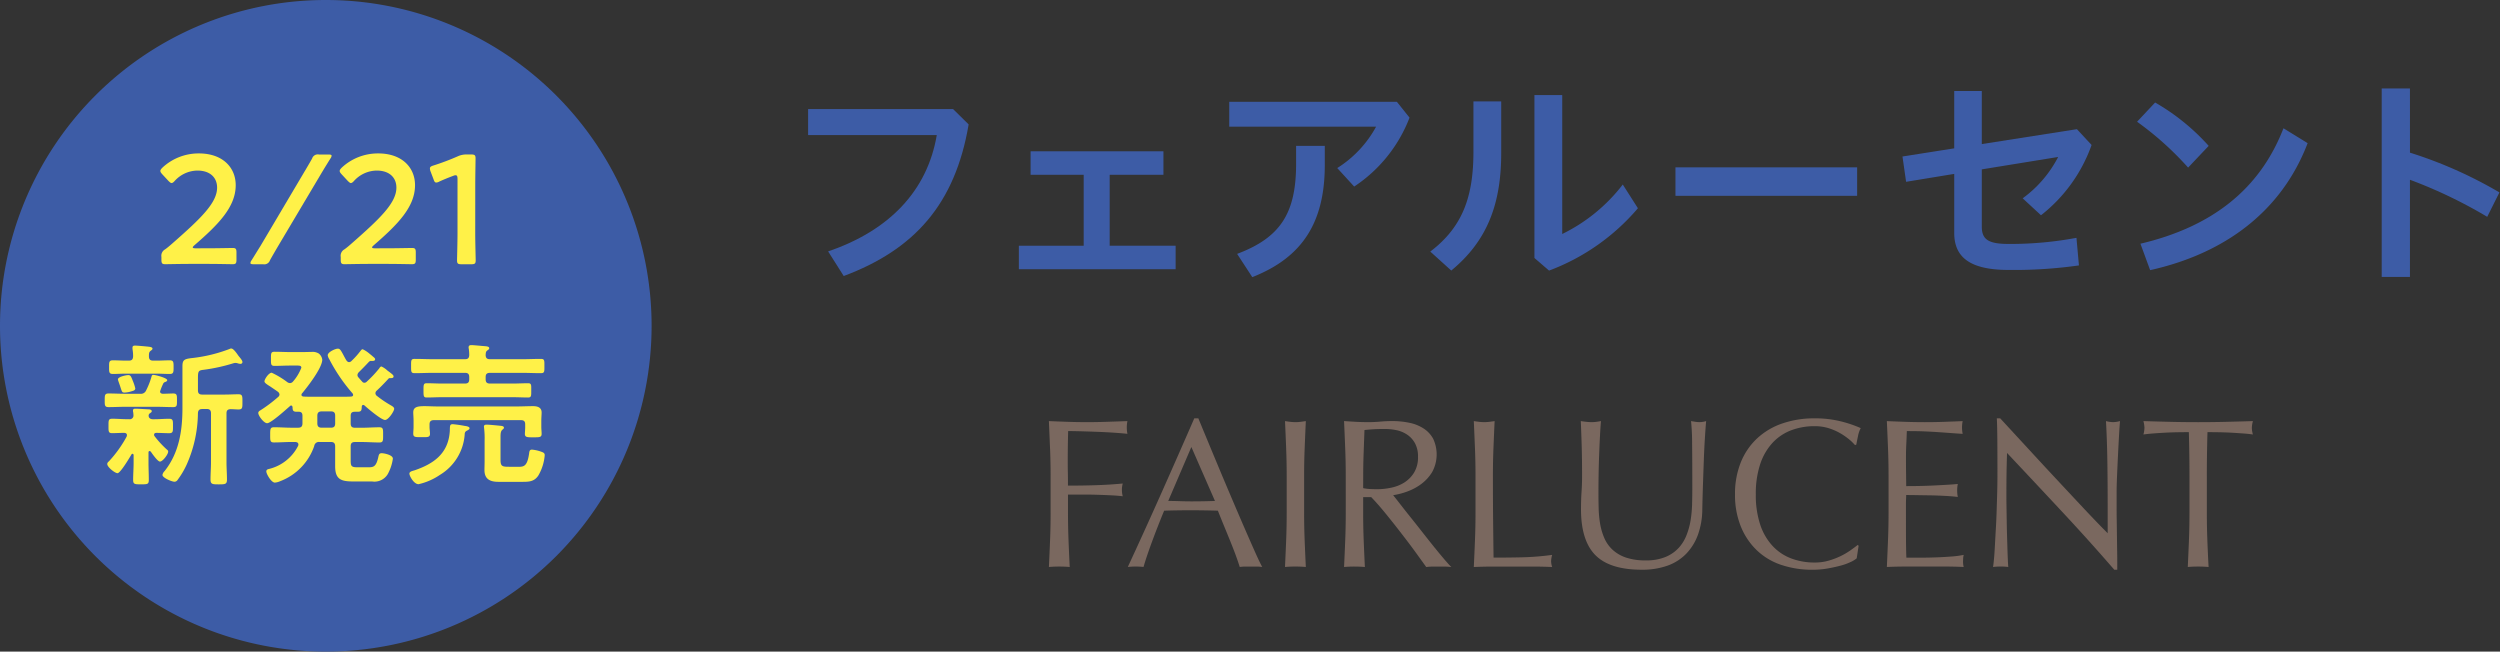 <svg xmlns="http://www.w3.org/2000/svg" xmlns:xlink="http://www.w3.org/1999/xlink" width="310.772" height="81" viewBox="0 0 310.772 81"><rect x="0" y="0" width="310.772" height="81" fill="#333333" stroke="none"/><defs><clipPath id="a"><rect width="81" height="81" fill="none"/></clipPath><clipPath id="b"><rect width="210.317" height="59.826" fill="none"/></clipPath></defs><g transform="translate(6533.386 -5126.849)"><g transform="translate(-6533.386 5126.849)"><g transform="translate(0 0)" clip-path="url(#a)"><path d="M81,40.5A40.5,40.5,0,1,1,40.5,0,40.5,40.5,0,0,1,81,40.5" transform="translate(0 0)" fill="#3d5ca6"/><path d="M18.786,23.978c.983,0,2.794-.038,2.93-.038.4,0,.482.116.482.559v.9c0,.443-.078.56-.482.56-.136,0-1.947-.039-2.93-.039H16.28c-.983,0-2.8.039-2.93.039-.4,0-.481-.117-.481-.56v-.347a.9.9,0,0,1,.462-.942c.346-.25.656-.521.984-.811,3.467-3.044,5.475-4.971,5.475-6.86,0-1.254-.869-2.121-2.451-2.121A3.872,3.872,0,0,0,14.526,15.6c-.172.193-.288.269-.4.269-.1,0-.213-.1-.388-.269l-.77-.83c-.152-.172-.23-.288-.23-.405,0-.133.1-.25.269-.423a6.582,6.582,0,0,1,4.528-1.755c2.93,0,4.569,1.734,4.569,3.95,0,2.719-2.177,4.9-5.126,7.46-.155.135-.213.213-.213.271,0,.077.116.114.347.114Z" transform="translate(7.197 6.885)" fill="#fff148"/><path d="M20.294,25.915c-.271,0-.405-.038-.405-.155a.693.693,0,0,1,.135-.327c.368-.578.714-1.157,1.08-1.734l5.455-9.213c.347-.579.675-1.136,1-1.714a.737.737,0,0,1,.848-.5h1.175c.269,0,.4.039.4.155a.671.671,0,0,1-.135.327c-.366.578-.731,1.175-1.078,1.753L23.32,23.678c-.327.56-.675,1.158-1,1.736a.738.738,0,0,1-.848.5Z" transform="translate(11.24 6.934)" fill="#fff148"/><path d="M33.027,23.978c.983,0,2.794-.038,2.93-.038.4,0,.482.116.482.559v.9c0,.443-.078.56-.482.56-.136,0-1.947-.039-2.93-.039H30.521c-.983,0-2.8.039-2.93.039-.4,0-.481-.117-.481-.56v-.347a.9.9,0,0,1,.462-.942c.346-.25.656-.521.984-.811,3.467-3.044,5.473-4.971,5.473-6.86,0-1.254-.869-2.121-2.449-2.121A3.87,3.87,0,0,0,28.767,15.6c-.172.193-.288.269-.4.269-.1,0-.211-.1-.387-.269l-.77-.83c-.153-.172-.23-.288-.23-.405,0-.133.1-.25.269-.423a6.582,6.582,0,0,1,4.528-1.755c2.93,0,4.569,1.734,4.569,3.95,0,2.719-2.177,4.9-5.126,7.46-.155.135-.213.213-.213.271,0,.077.116.114.347.114Z" transform="translate(15.246 6.885)" fill="#fff148"/><path d="M39.776,22.06c0,1.119.058,3.143.058,3.373,0,.405-.116.482-.559.482h-1.2c-.443,0-.559-.077-.559-.482,0-.23.058-2.254.058-3.373V15.314c0-.327-.058-.462-.232-.462a.778.778,0,0,0-.308.077c-.578.211-1.233.482-1.734.712a.858.858,0,0,1-.366.117c-.174,0-.25-.135-.347-.424l-.366-.964a1.03,1.03,0,0,1-.077-.365c0-.175.116-.271.443-.368A29.972,29.972,0,0,0,37.6,12.5a2.562,2.562,0,0,1,1.138-.232h.52c.443,0,.559.077.559.482,0,.288-.038,2.254-.038,3.373Z" transform="translate(19.299 6.934)" fill="#fff148"/><path d="M12.714,33.439a.7.7,0,0,0,.751-.424,9.5,9.5,0,0,0,.654-1.656c.039-.136.058-.271.232-.271.269,0,1.734.385,1.734.656,0,.135-.153.193-.249.23a.389.389,0,0,0-.271.252,7.12,7.12,0,0,0-.368.923c0,.213.155.271.347.29.136,0,1.177-.038,1.291-.038.482,0,.463.25.463.848,0,.635.019.848-.481.848-.676,0-1.351-.039-2.007-.039h-3.99c-.673,0-1.349.039-2.022.039-.5,0-.482-.252-.482-.848,0-.618,0-.848.482-.848.673,0,1.349.038,2.022.038Zm-1.639,5.126c0-.193-.155-.249-.327-.269-.426,0-1.1.039-1.5.039-.482,0-.462-.232-.462-.887,0-.673-.02-.906.462-.906.617,0,1.233.058,1.869.058h.25a.454.454,0,0,0,.521-.5,2.733,2.733,0,0,0-.039-.4.493.493,0,0,1-.019-.174c0-.23.193-.23.327-.23.329,0,1.2.058,1.542.075.155,0,.463.02.463.233,0,.114-.077.153-.211.25a.343.343,0,0,0-.175.307c0,.31.25.443.521.443h.174c.635,0,1.252-.058,1.869-.058.484,0,.463.271.463.906s.02.887-.463.887c-.54,0-1.08-.039-1.6-.039-.153,0-.288.059-.288.232a.265.265,0,0,0,.058.174,12.24,12.24,0,0,0,1.523,1.658c.1.078.172.135.172.271,0,.327-.675,1.233-1.02,1.233-.29,0-.966-.983-1.138-1.233-.058-.041-.1-.078-.155-.078-.1,0-.133.1-.133.193V42c0,.712.038,1.426.038,2.158,0,.538-.193.538-.963.538s-.984,0-.984-.538c0-.712.058-1.446.058-2.158v-.945c-.019-.077-.038-.153-.135-.153a.115.115,0,0,0-.116.058c-.232.385-1.388,2.351-1.753,2.351-.31,0-1.272-.751-1.272-1.138,0-.172.114-.25.232-.365a14.86,14.86,0,0,0,2.177-3.046.7.7,0,0,0,.039-.194m3.276-9.25h.4c.56,0,1.1-.038,1.659-.038.462,0,.462.25.462.848s0,.847-.462.847c-.56,0-1.1-.039-1.659-.039H10.978c-.559,0-1.1.039-1.656.039-.484,0-.463-.269-.463-.847s-.02-.848.463-.848c.557,0,1.1.038,1.656.038h.327c.366,0,.521-.135.54-.521a5,5,0,0,0-.077-.925V27.7c0-.213.155-.25.327-.25.25,0,1.349.1,1.659.135.346.038.5.1.5.25,0,.116-.116.174-.233.271-.21.152-.21.365-.21.712.017.366.172.5.538.5m-2.659,3.8a3.316,3.316,0,0,1-.869.172c-.327,0-.346-.038-.538-.635-.058-.193-.135-.4-.25-.732a2.017,2.017,0,0,1-.077-.269c0-.329,1.02-.538,1.291-.538.29,0,.346.172.6.808a5.4,5.4,0,0,1,.271.848c0,.232-.232.29-.424.347m8.749,2.216c-.365,0-.52.155-.54.521a16.059,16.059,0,0,1-1.387,6.359,10.192,10.192,0,0,1-1.138,1.928.462.462,0,0,1-.385.23c-.327,0-1.5-.481-1.5-.848a.916.916,0,0,1,.269-.481c1.792-2.255,2.216-5.012,2.216-7.807V30.01c0-.811.25-.908,1.291-1.022a18.827,18.827,0,0,0,4.567-1.119.4.4,0,0,1,.213-.058c.271,0,.693.618.867.869.135.193.52.578.52.809,0,.174-.133.232-.268.232a1.453,1.453,0,0,1-.291-.058.881.881,0,0,0-.327-.058.968.968,0,0,0-.23.038,21.956,21.956,0,0,1-3.683.811c-.693.077-.732.172-.732,1.136V33c0,.387.155.538.54.538h2.737c.617,0,1.252-.038,1.773-.038.5,0,.481.271.481.945,0,.693.02.944-.481.944-.329,0-.656-.038-1-.038-.365.017-.5.172-.5.52v6.071c0,.714.058,1.445.058,2.158,0,.579-.213.6-1.02.6-.79,0-1.024-.017-1.024-.6,0-.714.058-1.445.058-2.158V35.868c0-.366-.153-.54-.538-.54Z" transform="translate(4.701 15.511)" fill="#fff148"/><path d="M23.152,33.4a.487.487,0,0,0-.193-.346c-.346-.25-.675-.462-.925-.637-.462-.288-.751-.481-.751-.654,0-.29.54-1.08.9-1.08a10.61,10.61,0,0,1,1.947,1.177.622.622,0,0,0,.327.114.516.516,0,0,0,.385-.211,5.583,5.583,0,0,0,1.024-1.7c0-.25-.213-.271-.521-.271H24.5c-.654,0-1.31.041-1.966.041-.462,0-.443-.213-.443-.869,0-.673-.019-.886.443-.886.656,0,1.312.038,1.966.038h1.5c.462,0,.828-.019,1.118-.019a1.472,1.472,0,0,1,.906.194,1.134,1.134,0,0,1,.443.77c0,1.022-1.831,3.373-2.506,4.184a.244.244,0,0,0-.078.193c0,.152.135.193.271.21.347.02.675.02,1.022.02h3.777c.366,0,.732,0,1.1-.02.135-.017.25-.058.25-.21a.33.33,0,0,0-.077-.193A21.2,21.2,0,0,1,29.339,29a1.158,1.158,0,0,1-.194-.482c0-.405.945-.828,1.254-.828.25,0,.347.153.656.714.1.193.232.443.4.732.1.114.174.23.347.23a.434.434,0,0,0,.308-.155,10.106,10.106,0,0,0,1.061-1.175c.1-.116.172-.269.327-.269a3.575,3.575,0,0,1,.828.54c.1.077.213.174.308.249.232.213.405.31.405.445,0,.269-.347.211-.559.211a.463.463,0,0,0-.213.117c-.482.52-.77.808-1.272,1.308a.538.538,0,0,0-.153.329.422.422,0,0,0,.116.29c.155.172.29.347.462.52a.342.342,0,0,0,.29.155.434.434,0,0,0,.308-.155,14.92,14.92,0,0,0,1.521-1.618c.058-.1.155-.25.291-.25a2.791,2.791,0,0,1,.732.5c.1.077.21.155.308.23.269.213.462.347.462.5,0,.25-.29.213-.462.213a.236.236,0,0,0-.194.1c-.462.5-.925.983-1.426,1.446a.459.459,0,0,0-.174.327.431.431,0,0,0,.193.347,13.794,13.794,0,0,0,1.639,1.116c.232.135.5.271.5.482,0,.291-.714,1.388-1.138,1.388-.463,0-2.16-1.445-2.564-1.811a.253.253,0,0,0-.153-.059c-.116,0-.155.1-.175.193-.017.426-.017.656-.5.656H32.52c-.385,0-.521.155-.521.52v.927c0,.385.153.54.538.54h.831c.732,0,1.463-.058,2.2-.058.482,0,.463.25.463.944,0,.712.019.945-.463.945-.732,0-1.463-.058-2.2-.058h-.831c-.385,0-.538.153-.538.54v1.734c0,.712.078.867.83.867H34.2c.656,0,.983-.077,1.252-1.349.058-.25.116-.4.405-.4s1.387.21,1.387.673A5.509,5.509,0,0,1,36.6,43.3a1.93,1.93,0,0,1-1.947.9H32.307c-1.484,0-2.237-.25-2.237-1.888V39.834c0-.368-.152-.54-.52-.54H28.144a.58.58,0,0,0-.675.5,7.159,7.159,0,0,1-4.24,4.375,1.948,1.948,0,0,1-.656.174c-.443,0-1.06-1.08-1.06-1.387,0-.213.155-.271.327-.31a5.514,5.514,0,0,0,3.625-2.872A.466.466,0,0,0,25.5,39.6c0-.232-.193-.29-.385-.308h-.443c-.732,0-1.484.058-2.216.058-.484,0-.463-.25-.463-.945,0-.731,0-.944.482-.944.731,0,1.465.058,2.2.058h.79c.365,0,.54-.155.54-.54v-.927c0-.365-.135-.52-.5-.52h-.271c-.423,0-.46-.23-.46-.559-.02-.114-.059-.211-.175-.211a.2.2,0,0,0-.153.077c-.445.385-2.351,2.121-2.833,2.121-.405,0-1.1-.925-1.1-1.272,0-.174.155-.271.288-.347A17.5,17.5,0,0,0,22.979,33.7a.419.419,0,0,0,.174-.308m5.242,2.1c-.365,0-.54.155-.54.54v.944c0,.366.155.54.54.54h1.157c.368,0,.52-.155.52-.54v-.944c0-.385-.152-.54-.52-.54Z" transform="translate(11.593 15.65)" fill="#fff148"/><path d="M39.394,38.434a6.386,6.386,0,0,1-3.082,5.107A7.723,7.723,0,0,1,33.651,44.7c-.579,0-1.136-1.022-1.136-1.312s.462-.347.673-.424c2.351-.809,4.105-2.061,4.337-4.7a3.4,3.4,0,0,0,.02-.424c.017-.424.017-.6.365-.6a14.581,14.581,0,0,1,1.467.211c.152.02.615.078.615.291,0,.172-.271.268-.405.346a.433.433,0,0,0-.193.347m3.141-9.272h4.047c.751,0,1.5-.038,2.274-.038.463,0,.443.193.443.886s.02.887-.443.887c-.77,0-1.523-.039-2.274-.039H42.535c-.385,0-.54.155-.54.521v.269c0,.385.155.54.54.54h2.814c.637,0,1.291-.039,1.927-.039.426,0,.387.232.387.867,0,.693.019.906-.387.906-.635,0-1.29-.038-1.927-.038H36.6c-.656,0-1.291.038-1.927.038-.405,0-.405-.174-.405-.906,0-.675,0-.867.405-.867.635,0,1.271.039,1.927.039h2.833c.366,0,.521-.155.521-.54V31.38c0-.366-.155-.521-.521-.521h-3.99c-.753,0-1.523.039-2.274.039-.462,0-.443-.194-.443-.887s-.019-.886.443-.886c.772,0,1.521.038,2.274.038h3.99c.346,0,.5-.135.521-.5a5.884,5.884,0,0,0-.058-.811.5.5,0,0,1-.02-.172c0-.213.155-.271.347-.271.25,0,1.407.116,1.715.135.174.02.5.038.5.25,0,.135-.116.193-.252.29-.193.153-.172.346-.193.579.02.365.175.5.54.5m4.376,8.095c0-.365-.155-.52-.521-.52H35.559c-.366,0-.54.155-.54.52V37.6c0,.25.058.6.058.83,0,.462-.329.423-1.022.423-.79,0-1.06.02-1.06-.443,0-.23.039-.559.039-.828v-.753c0-.423-.039-.828-.039-1.041,0-.673.482-.789,1.407-.789.463,0,1.041.038,1.715.038h9.715c.693,0,1.387-.038,2.061-.038.54,0,1.06.153,1.06.789,0,.271-.039.618-.039,1.041V37.6c0,.271.039.538.039.83,0,.443-.232.443-1.041.443-.751,0-1.039,0-1.039-.424,0-.174.038-.578.038-.83Zm-.848,5.281c.693,0,1.1-.077,1.33-1.618.038-.269.038-.52.366-.52a4.634,4.634,0,0,1,1.118.25c.327.114.463.193.463.443a5.952,5.952,0,0,1-.79,2.523c-.521.79-1.216.79-2.063.79H43.6c-1.022,0-1.753-.307-1.753-1.463,0-.366.017-.712.017-1.08V39.3A10.587,10.587,0,0,0,41.8,37.72c0-.058-.017-.116-.017-.172,0-.213.153-.252.327-.252.288,0,1.31.1,1.637.135.174.019.52.019.52.25,0,.116-.114.174-.193.252-.211.172-.23.52-.23.9v2.833c0,.753.172.867.945.867Z" transform="translate(18.376 15.49)" fill="#fff148"/></g></g><g transform="translate(-6432.931 5137.849)"><g transform="translate(0 0)" clip-path="url(#b)"><g transform="translate(-0.069)"><path d="M20.025,3.311c-1.684,9.915-6.739,15.559-15.53,18.846L2.556,19.094c7.529-2.556,12.33-7.47,13.508-14.463H0V1.4H18.087Z" transform="translate(0 1.155)" fill="#3d5ca6"/><path d="M22.459,16.021V7.2h-6.6V4.28H32.373V7.2H25.689v8.818h8.2v2.922H14.4V16.021Z" transform="translate(11.867 3.527)" fill="#3d5ca6"/><path d="M51.147,2.875a17.965,17.965,0,0,1-6.881,8.567l-2.105-2.3A13.923,13.923,0,0,0,46.99,4H28.735V.908h20.84ZM40.614,6.386V8.745c0,7.189-2.807,11.515-9.014,13.957l-1.884-2.891c5.367-2.023,7.332-5.028,7.332-11.206V6.386Z" transform="translate(23.684 0.749)" fill="#3d5ca6"/><path d="M51.252,1.234v6.43c0,6.516-1.853,11.009-6.208,14.6l-2.61-2.359C46.42,16.877,47.8,13.141,47.8,7.469V1.234ZM58.836.446V17.72a21.175,21.175,0,0,0,7.527-6.151l1.881,2.95A26.868,26.868,0,0,1,57.2,22.269L55.381,20.7V.446Z" transform="translate(34.976 0.368)" fill="#3d5ca6"/><rect width="22.582" height="3.539" transform="translate(107.889 9.802)" fill="#3d5ca6"/><path d="M96.295,4.917l1.824,1.965a19.215,19.215,0,0,1-6.29,8.736l-2.275-2.107a14.7,14.7,0,0,0,4.409-5.139L84.47,9.915v7.107c0,1.627.841,2.162,3.342,2.162a44.636,44.636,0,0,0,8.426-.759l.308,3.428a57,57,0,0,1-8.762.562c-5.113,0-6.741-1.826-6.741-4.608v-7.33l-5.983.983-.449-3.145L81.044,7.3V.17H84.47v6.6Z" transform="translate(61.498 0.14)" fill="#3d5ca6"/><path d="M92.843.955A27,27,0,0,1,99.5,6.347l-2.556,2.7a38.929,38.929,0,0,0-6.346-5.7ZM91.017,18.508c8.931-2.105,14.86-6.8,17.779-14.351L111.8,6.008c-3.26,8.539-10.363,13.736-19.578,15.787Z" transform="translate(74.673 0.787)" fill="#3d5ca6"/><path d="M110.779,7.977A53.622,53.622,0,0,1,121.9,12.919l-1.518,3.034a58.492,58.492,0,0,0-9.606-4.606V23.425h-3.51V0h3.51Z" transform="translate(88.415)" fill="#3d5ca6"/></g><g transform="translate(-1.831)"><path d="M17.555,26.084q-.066-1.677-.144-3.419,1.188.052,2.362.091t2.362.04q1.188,0,2.4-.04t2.64-.091a3.945,3.945,0,0,0,0,1.583c-.476-.053-1.047-.1-1.717-.144s-1.35-.08-2.045-.106-1.365-.049-2.007-.066-1.175-.027-1.6-.027c-.016.617-.031,1.206-.038,1.77s-.013,1.126-.013,1.689c0,.615,0,1.184.013,1.7s.013,1.062.013,1.624q1.743,0,3.446-.053t3.366-.21a3.015,3.015,0,0,0,0,1.583c-.441-.053-.938-.093-1.492-.119s-1.131-.049-1.729-.067S22.17,31.8,21.556,31.8h-1.77v2.244q0,1.743.066,3.431T20,40.8q-.607-.052-1.293-.053t-1.293.053q.077-1.636.144-3.326t.066-3.431V29.5q0-1.743-.066-3.419" transform="translate(14.351 18.681)" fill="#7a685f"/><path d="M39.5,40.955a5,5,0,0,0-.7-.051h-1.4a5,5,0,0,0-.7.051c-.124-.4-.29-.892-.5-1.465s-.445-1.169-.7-1.8-.514-1.257-.779-1.9-.509-1.253-.739-1.833q-.846-.027-1.715-.04c-.582-.009-1.162-.013-1.744-.013q-.818,0-1.609.013t-1.611.04q-.846,2.058-1.531,3.92t-1.031,3.074a9.368,9.368,0,0,0-1.954,0q2.14-4.619,4.172-9.185t4.092-9.293h.5q.632,1.53,1.372,3.313t1.5,3.6q.766,1.822,1.532,3.617t1.437,3.338q.673,1.546,1.215,2.76t.883,1.846M27.81,32.746q.687,0,1.425.026t1.427.027q.739,0,1.478-.013t1.479-.04L30.686,26.04Z" transform="translate(18.787 18.526)" fill="#7a685f"/><path d="M33.646,26.084q-.066-1.677-.144-3.419c.228.035.449.066.659.091a5.027,5.027,0,0,0,1.268,0c.212-.026.431-.057.66-.091q-.079,1.743-.146,3.419T35.877,29.5v4.541q0,1.743.066,3.431t.146,3.326q-.607-.052-1.293-.053T33.5,40.8q.077-1.636.144-3.326t.066-3.431V29.5q0-1.743-.066-3.419" transform="translate(27.613 18.681)" fill="#7a685f"/><path d="M37.735,29.5q0-1.74-.066-3.419t-.144-3.419c.509.036,1.011.066,1.5.093s.994.04,1.5.04,1.012-.022,1.505-.067.994-.066,1.5-.066a10.236,10.236,0,0,1,2.111.212,5.1,5.1,0,0,1,1.757.7A3.536,3.536,0,0,1,48.6,24.856a4.581,4.581,0,0,1-.131,4.159,5.33,5.33,0,0,1-1.386,1.5,6.879,6.879,0,0,1-1.755.923,8.842,8.842,0,0,1-1.7.436q.317.394.872,1.109t1.24,1.571q.687.856,1.427,1.8t1.425,1.8q.687.856,1.293,1.571t.976,1.082a6.069,6.069,0,0,0-.79-.053H48.507a5.492,5.492,0,0,0-.766.053q-.4-.555-1.2-1.664t-1.782-2.375q-.974-1.267-1.992-2.521T40.9,32.116h-1v1.926q0,1.743.066,3.433t.146,3.326q-.607-.052-1.293-.053t-1.293.053q.077-1.636.144-3.326t.066-3.433Zm2.165,1.5a5.478,5.478,0,0,0,.8.106c.292.018.611.026.965.026a8.266,8.266,0,0,0,1.7-.184A4.916,4.916,0,0,0,45,30.309a3.873,3.873,0,0,0,1.228-1.24,3.637,3.637,0,0,0,.489-1.968,3.386,3.386,0,0,0-.385-1.7,3.035,3.035,0,0,0-.989-1.069,3.766,3.766,0,0,0-1.319-.542,7.027,7.027,0,0,0-1.4-.144q-.922,0-1.531.04t-1.029.091q-.055,1.453-.106,2.877c-.035.952-.053,1.9-.053,2.851Z" transform="translate(30.929 18.681)" fill="#7a685f"/><path d="M46.511,26.084q-.066-1.677-.144-3.419c.228.035.449.066.66.091a5.012,5.012,0,0,0,1.266,0c.212-.026.431-.057.66-.091q-.079,1.743-.146,3.419T48.742,29.5q0,3.325.027,5.768t.053,4.369q1.872,0,3.59-.04a33.525,33.525,0,0,0,3.694-.3,3.1,3.1,0,0,0-.131.794,2.471,2.471,0,0,0,.131.711q-1.215-.052-2.428-.053H48.808q-1.174,0-2.441.053.077-1.636.144-3.326t.067-3.431V29.5q0-1.743-.067-3.419" transform="translate(38.217 18.681)" fill="#7a685f"/><path d="M67.518,31.244q0-3.749-.026-5.781a27.422,27.422,0,0,0-.131-2.8c.192.035.378.066.553.091a3.444,3.444,0,0,0,.529.04,2.869,2.869,0,0,0,.792-.131q-.079.925-.159,2.2t-.131,2.745c-.036.978-.071,1.979-.106,3.01s-.062,2.029-.08,3a9.523,9.523,0,0,1-.54,3.169,6.656,6.656,0,0,1-1.467,2.375,6.1,6.1,0,0,1-2.335,1.479,9.332,9.332,0,0,1-3.181.5q-3.959,0-5.754-1.8t-1.8-5.677q0-1.24.066-2.2t.066-1.967q0-2.219-.053-3.933t-.106-2.9c.212.035.441.066.688.091a6.191,6.191,0,0,0,.686.04,3.864,3.864,0,0,0,.567-.04c.184-.026.372-.057.567-.091-.035.387-.071.894-.106,1.518s-.069,1.334-.1,2.125-.062,1.645-.08,2.561-.027,1.864-.027,2.849c0,.6.009,1.22.027,1.863a13.329,13.329,0,0,0,.184,1.873,7.83,7.83,0,0,0,.514,1.742,4.328,4.328,0,0,0,1.016,1.452,4.7,4.7,0,0,0,1.664.978,7.488,7.488,0,0,0,2.483.356,6.207,6.207,0,0,0,2.441-.423A4.647,4.647,0,0,0,65.8,38.452a5.054,5.054,0,0,0,.989-1.585,8.974,8.974,0,0,0,.516-1.873,15.053,15.053,0,0,0,.184-1.954c.018-.651.026-1.25.026-1.8" transform="translate(44.228 18.681)" fill="#7a685f"/><path d="M78.538,40.336a6.994,6.994,0,0,1-1.24.449c-.485.131-1.025.25-1.624.356A10.741,10.741,0,0,1,73.8,41.3a11.992,11.992,0,0,1-3.855-.595A8.1,8.1,0,0,1,66.9,38.9a8.5,8.5,0,0,1-2.007-2.97,10.392,10.392,0,0,1-.726-4,10.392,10.392,0,0,1,.726-4,8.331,8.331,0,0,1,2.032-2.97,8.738,8.738,0,0,1,3.129-1.848,12.113,12.113,0,0,1,4.013-.635,13.147,13.147,0,0,1,3.18.358,14.792,14.792,0,0,1,2.547.857,3.534,3.534,0,0,0-.341,1c-.089.423-.159.775-.212,1.056l-.159.053a5.859,5.859,0,0,0-.739-.713,8.062,8.062,0,0,0-1.109-.766,7.037,7.037,0,0,0-1.427-.62,5.772,5.772,0,0,0-1.74-.25,8.153,8.153,0,0,0-2.891.5A6.141,6.141,0,0,0,68.85,25.5a7.245,7.245,0,0,0-1.543,2.641,11.594,11.594,0,0,0-.555,3.787,11.613,11.613,0,0,0,.555,3.789,7.213,7.213,0,0,0,1.543,2.638A6.124,6.124,0,0,0,71.174,39.9a8.112,8.112,0,0,0,2.891.5,6.176,6.176,0,0,0,1.755-.237A9.363,9.363,0,0,0,77.3,39.6a8.92,8.92,0,0,0,1.215-.713c.359-.255.664-.48.91-.673l.106.106-.237,1.558a3.507,3.507,0,0,1-.753.462" transform="translate(52.887 18.526)" fill="#7a685f"/><path d="M74.657,26.044q-.066-1.688-.144-3.378,1.188.052,2.362.091t2.362.04q1.188,0,2.35-.04t2.35-.091a3.945,3.945,0,0,0,0,1.583q-.846-.052-1.545-.106c-.465-.035-.96-.069-1.478-.106s-1.087-.066-1.7-.093-1.357-.038-2.218-.038q-.027.846-.066,1.611c-.027.509-.04,1.091-.04,1.742,0,.686.005,1.355.013,2.007s.015,1.144.015,1.478q1.16,0,2.085-.026t1.689-.067c.509-.026.98-.053,1.412-.078s.839-.058,1.228-.093a4.172,4.172,0,0,0-.078.819,4.031,4.031,0,0,0,.078.792c-.458-.053-.989-.1-1.6-.131s-1.213-.058-1.821-.067-1.18-.016-1.717-.026-.963-.013-1.279-.013c0,.157-.005.33-.015.514s-.013.418-.013.7V35.68q0,1.5.013,2.481c.009.651.022,1.146.04,1.479h1.848c.669,0,1.323-.015,1.967-.04s1.25-.062,1.822-.106a11.551,11.551,0,0,0,1.49-.2A1.975,1.975,0,0,0,84,39.7c-.009.151-.015.286-.015.41a2.436,2.436,0,0,0,.08.686q-1.188-.052-2.362-.053h-4.79c-.794,0-1.593.018-2.4.053q.077-1.688.144-3.366t.067-3.419V29.476q0-1.743-.067-3.431" transform="translate(61.416 18.683)" fill="#7a685f"/><path d="M90.354,34.106q-3.431-3.683-6.863-7.326-.027.739-.053,1.979t-.027,3.38c0,.37.005.826.013,1.372s.018,1.118.027,1.717.022,1.206.04,1.821.035,1.189.051,1.717.036.991.053,1.386.035.664.053.8a7.567,7.567,0,0,0-.923-.053,8.5,8.5,0,0,0-.978.053c.036-.175.075-.5.12-.976s.082-1.043.117-1.7.075-1.377.12-2.151.078-1.549.1-2.324.051-1.531.068-2.269.026-1.4.026-1.979q0-2.537-.013-4.356c-.009-1.215-.029-2.122-.066-2.72h.421l3.446,3.736q1.833,1.995,3.643,3.933t3.431,3.67Q94.79,35.546,96,36.759v-3.59q0-2.772-.04-5.4t-.171-4.951a3.743,3.743,0,0,0,.9.133,3.617,3.617,0,0,0,.845-.133c-.035.389-.075.969-.119,1.744s-.088,1.6-.131,2.481-.084,1.742-.119,2.587-.053,1.523-.053,2.032v1.583c0,.6,0,1.224.013,1.875s.016,1.306.027,1.967.015,1.277.026,1.848.013,1.069.013,1.492v.87h-.37q-3.035-3.511-6.467-7.193" transform="translate(67.378 18.526)" fill="#7a685f"/><path d="M97.643,24.039q-.687,0-1.441.013c-.5.009-1,.026-1.5.053s-.985.058-1.45.093-.885.078-1.255.131a3.3,3.3,0,0,0,.131-.845,3.773,3.773,0,0,0-.131-.819q1.743.055,3.4.093c1.107.027,2.246.04,3.408.04s2.3-.013,3.4-.04,2.246-.057,3.406-.093a3.534,3.534,0,0,0-.133.845,3.011,3.011,0,0,0,.133.819c-.37-.053-.786-.1-1.255-.131s-.95-.066-1.45-.093-1.005-.044-1.507-.053-.98-.013-1.436-.013q-.082,2.72-.08,5.464v4.541q0,1.743.064,3.431T100.1,40.8c-.4-.036-.837-.053-1.293-.053s-.89.016-1.293.053q.077-1.636.144-3.327t.066-3.431V29.5q0-2.745-.078-5.464" transform="translate(75.823 18.681)" fill="#7a685f"/></g></g></g></g></svg>